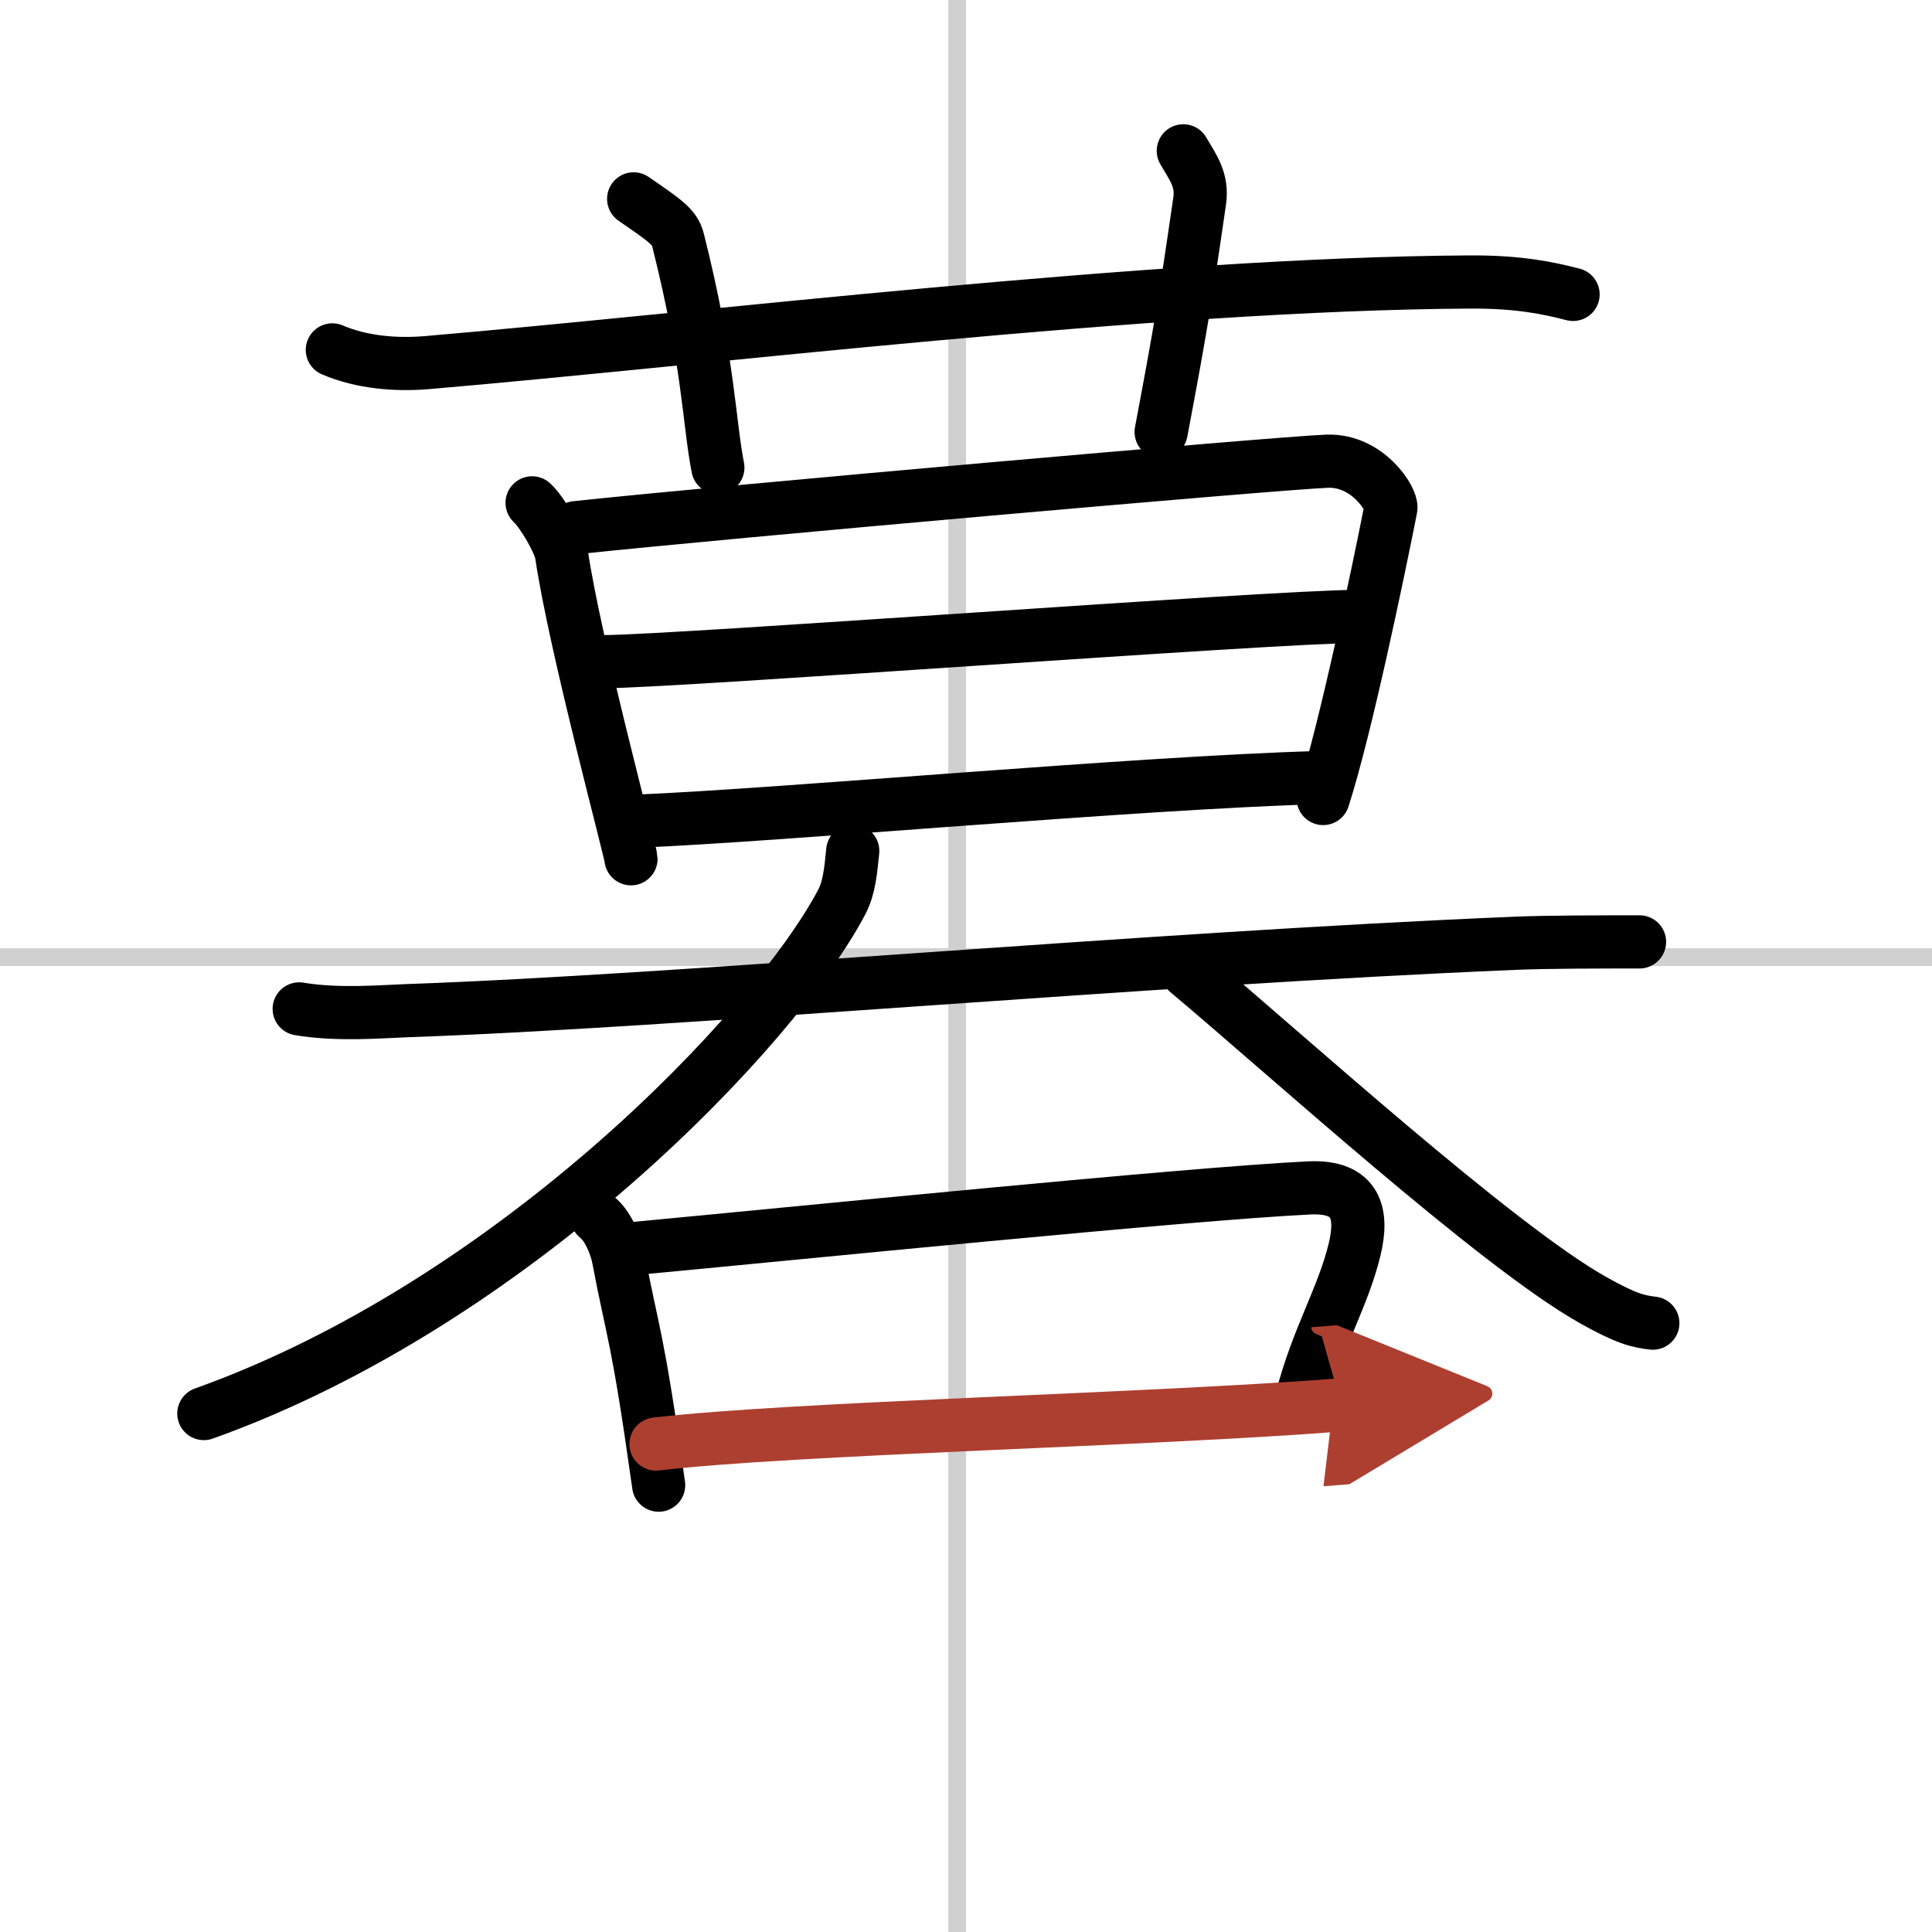 <svg width="400" height="400" viewBox="0 0 109 109" xmlns="http://www.w3.org/2000/svg"><defs><marker id="a" markerWidth="4" orient="auto" refX="1" refY="5" viewBox="0 0 10 10"><polyline points="0 0 10 5 0 10 1 5" fill="#ad3f31" stroke="#ad3f31"/></marker></defs><g fill="none" stroke="#000" stroke-linecap="round" stroke-linejoin="round" stroke-width="3"><rect width="100%" height="100%" fill="#fff" stroke="#fff"/><line x1="54" x2="54" y2="109" stroke="#d0d0d0" stroke-width="1"/><line x2="109" y1="54" y2="54" stroke="#d0d0d0" stroke-width="1"/><path d="m18.75 19.74c1.68 0.72 3.63 0.86 5.31 0.72 15.42-1.31 41.04-4.45 58.82-4.55 2.8-0.02 4.47 0.34 5.87 0.7"/><path d="M35.75,11.22c1.75,1.21,2.31,1.57,2.5,2.31C40,20.47,40,23.86,40.5,26.38"/><path d="m66.76 8.51c0.56 0.96 1.1 1.65 0.92 2.85-0.83 5.72-1.09 7.28-2.17 13.01"/><path d="m30.02 28.37c0.56 0.51 1.56 2.22 1.66 2.9 0.76 5.16 3.92 16.84 3.92 17.18"/><path d="m32.49 29.77c8.1-0.87 39.65-3.65 42.39-3.75 2.29-0.08 3.68 2.17 3.59 2.65-0.74 3.75-2.57 12.51-3.82 16.38"/><path d="m34.02 37.33c4.08 0 37.89-2.55 42.5-2.55"/><path d="m35.9 46.33c8.31-0.34 28.18-2.17 38.53-2.46"/><path d="m16.88 56.92c2.19 0.37 4.65 0.15 6.08 0.1 15.29-0.53 41.59-2.93 62.47-3.8 1.81-0.08 5.05-0.08 7.07-0.08"/><path d="M48.11,48.01c-0.11,1.05-0.18,2.04-0.62,2.88C43.75,58,29,73.5,11.5,79.75"/><path d="m67 54.83c5.49 4.6 17.4 15.44 22.88 18.52 1.87 1.05 2.52 1.2 3.37 1.3"/><path d="m33.68 68.67c0.63 0.47 1.08 1.64 1.2 2.26 0.86 4.52 1.08 4.31 2.28 12.86"/><path d="m35.34 70.48c9.62-0.9 31.56-3.12 38.52-3.46 2.71-0.13 3.04 1.49 2.57 3.45-0.66 2.75-2.12 5.03-2.99 8.46"/><path d="m37.01 81.47c7.74-0.91 27.84-1.36 38.66-2.21" marker-end="url(#a)" stroke="#ad3f31"/></g></svg>
